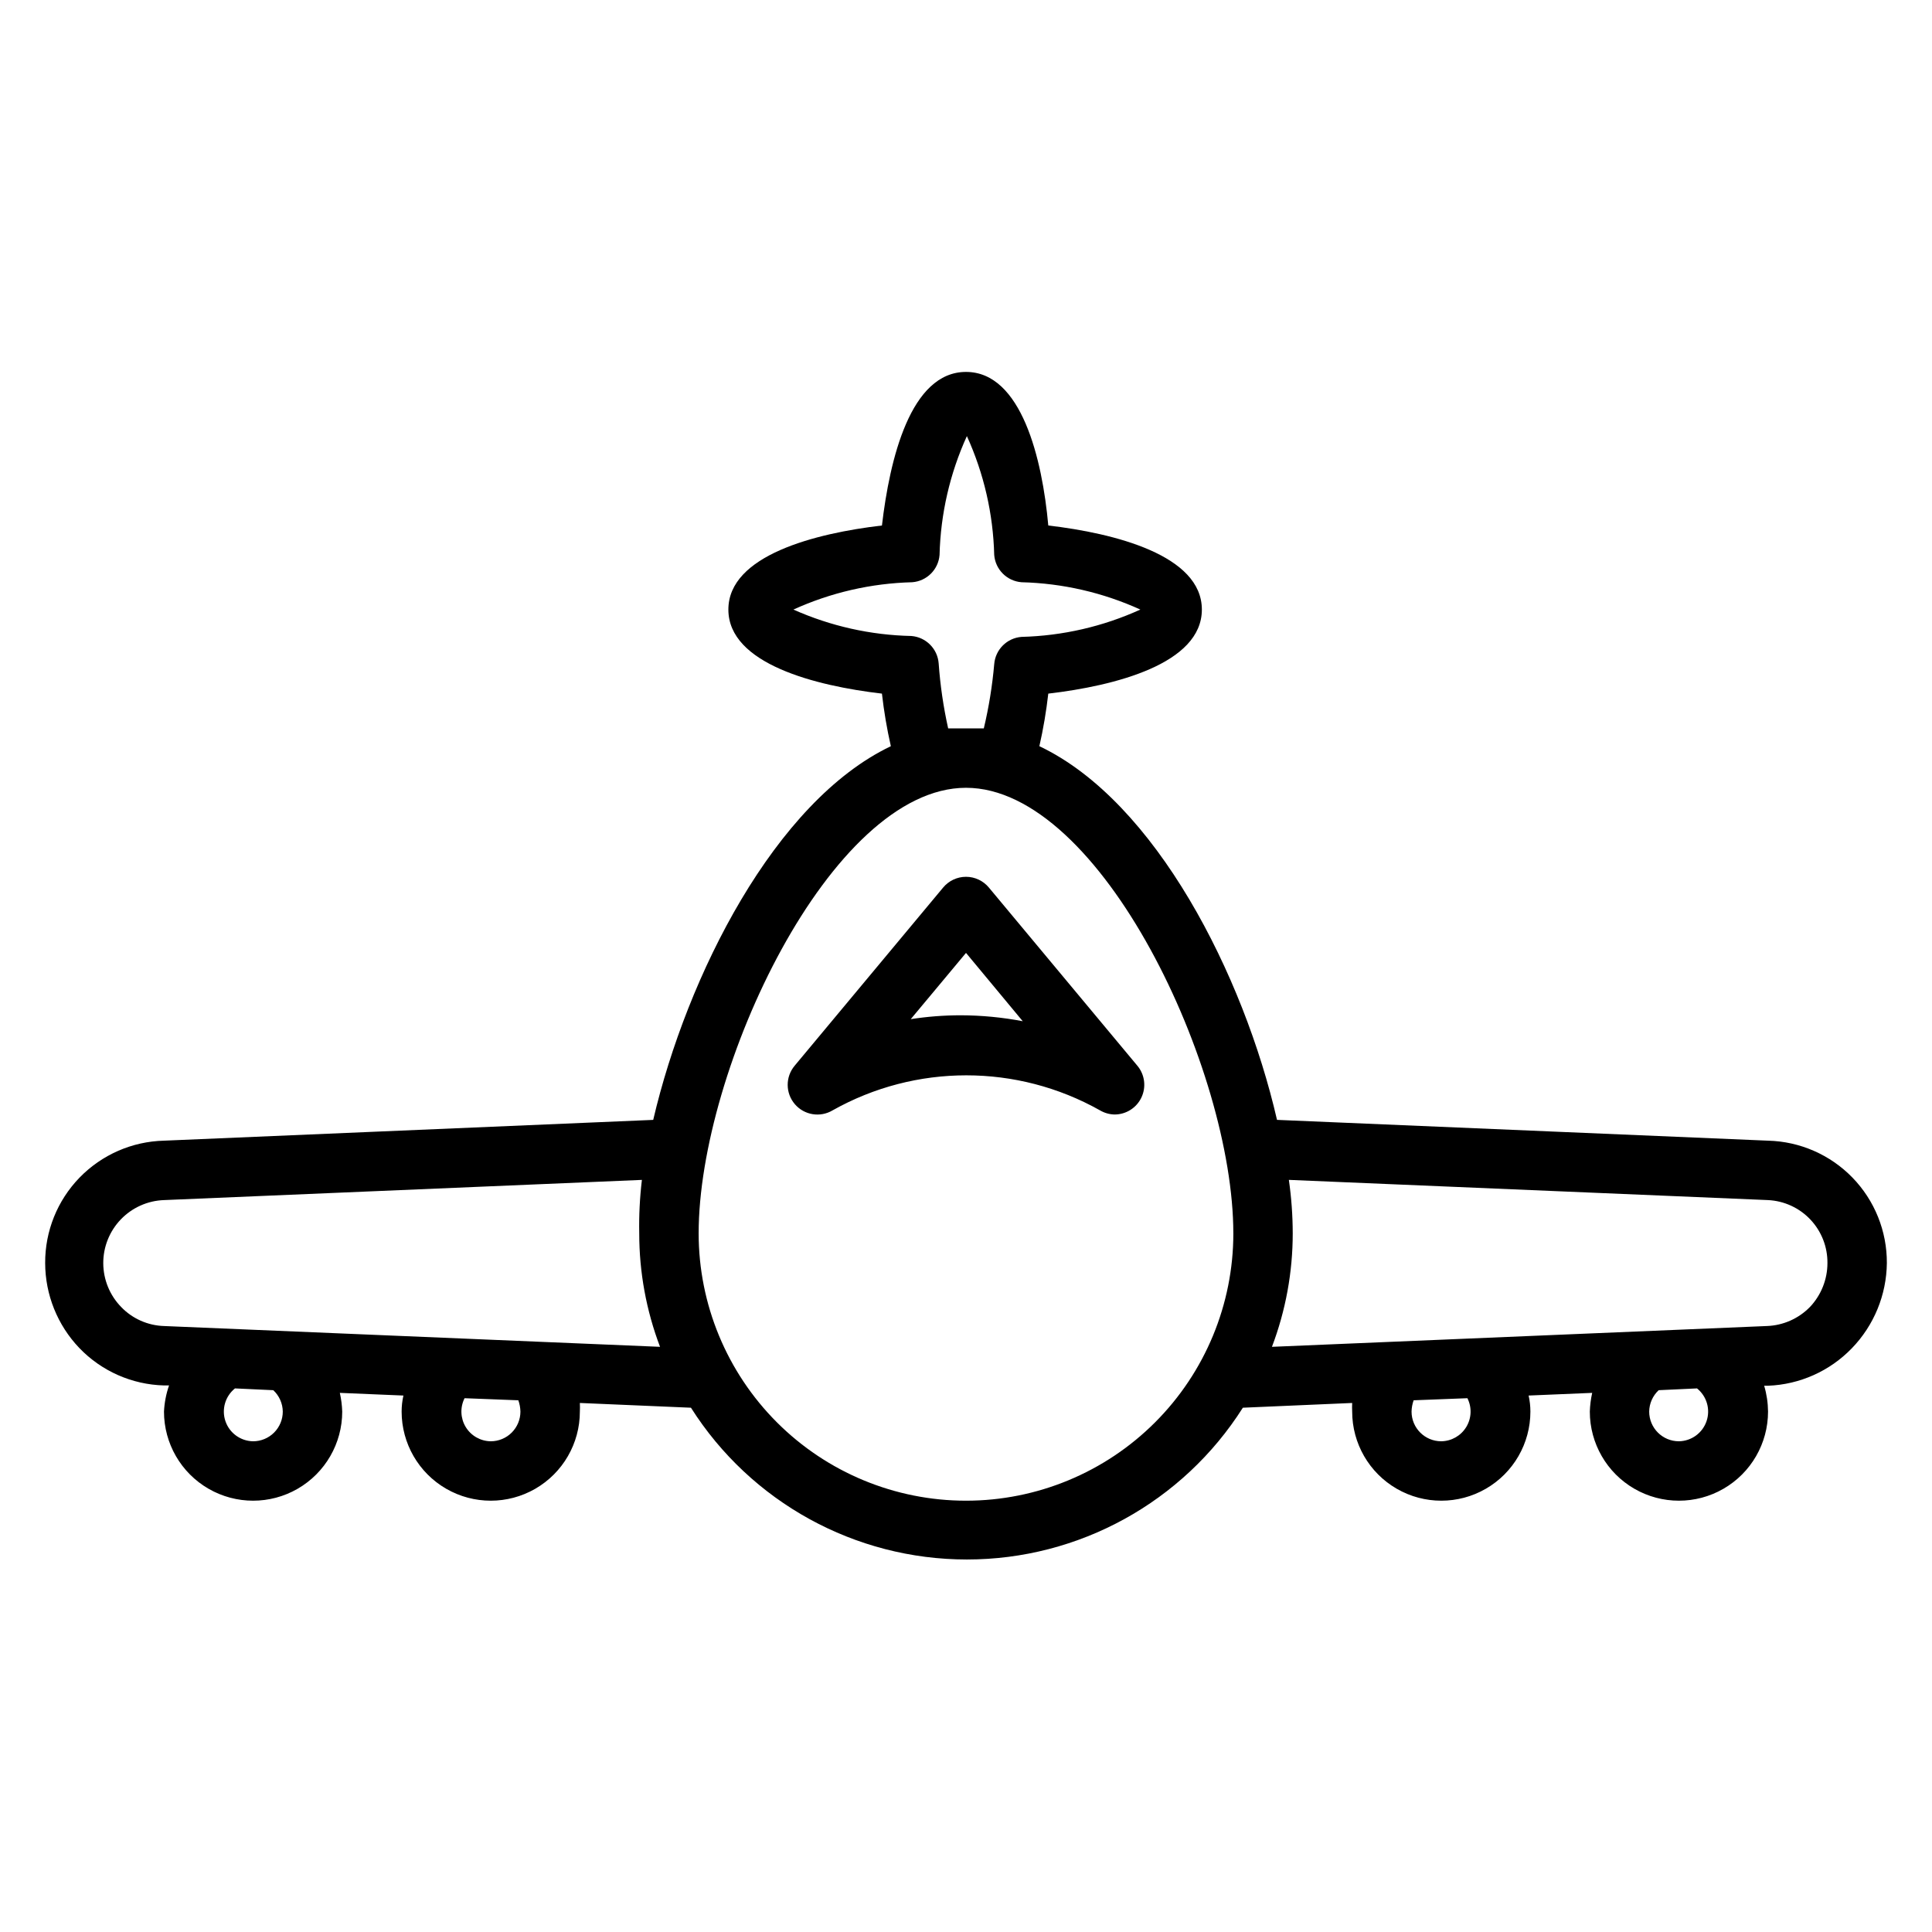 <?xml version="1.0" encoding="UTF-8"?>
<!-- Uploaded to: SVG Find, www.svgrepo.com, Generator: SVG Find Mixer Tools -->
<svg fill="#000000" width="800px" height="800px" version="1.1" viewBox="144 144 512 512" xmlns="http://www.w3.org/2000/svg">
 <g>
  <path d="m612.54 446.29-130.12-5.512c-8.816-38.336-32.117-84.387-62.977-99.031v0.004c1.043-4.598 1.832-9.25 2.363-13.934 17.555-2.047 40.699-7.871 40.699-22.277s-23.145-20.23-40.699-22.277c-1.574-17.555-7.086-40.699-21.805-40.699s-20.23 23.145-22.277 40.699c-17.555 2.047-40.699 7.871-40.699 22.277s23.145 20.23 40.699 22.277h-0.004c0.531 4.684 1.32 9.336 2.363 13.934-30.699 14.641-54.004 60.691-62.977 99.031l-129.65 5.508c-8.449 0.207-16.48 3.719-22.371 9.785-5.887 6.062-9.16 14.195-9.117 22.648 0.016 8.387 3.258 16.449 9.055 22.516 5.879 6.129 13.941 9.691 22.434 9.918h1.34c-0.773 2.234-1.223 4.566-1.34 6.926 0 8.438 4.5 16.234 11.809 20.453 7.309 4.219 16.309 4.219 23.617 0 7.305-4.219 11.809-12.016 11.809-20.453-0.055-1.668-0.266-3.328-0.633-4.957l16.848 0.707c-0.312 1.395-0.473 2.82-0.473 4.25 0 8.438 4.5 16.234 11.809 20.453 7.309 4.219 16.309 4.219 23.617 0 7.305-4.219 11.809-12.016 11.809-20.453 0.035-0.758 0.035-1.523 0-2.281l29.441 1.258c15.879 25.047 43.473 40.223 73.129 40.223s57.25-15.176 73.133-40.223l28.969-1.258c-0.039 0.758-0.039 1.523 0 2.281 0 8.438 4.5 16.234 11.809 20.453 7.305 4.219 16.309 4.219 23.613 0 7.309-4.219 11.809-12.016 11.809-20.453 0-1.43-0.16-2.856-0.473-4.25l16.848-0.707c-0.363 1.629-0.574 3.289-0.629 4.957 0 8.438 4.5 16.234 11.805 20.453 7.309 4.219 16.312 4.219 23.617 0 7.309-4.219 11.809-12.016 11.809-20.453-0.02-2.32-0.363-4.625-1.023-6.848h1.023c8.402-0.32 16.355-3.871 22.199-9.918 5.875-6.066 9.199-14.152 9.289-22.594 0.043-8.453-3.231-16.586-9.117-22.648-5.891-6.066-13.922-9.578-22.371-9.785zm-401.47 79.664c-3.32-0.051-6.25-2.18-7.324-5.316-1.074-3.141-0.066-6.617 2.523-8.695l10.156 0.473h-0.004c1.582 1.465 2.492 3.516 2.519 5.668 0 2.09-0.828 4.09-2.305 5.566-1.477 1.477-3.481 2.305-5.566 2.305zm62.977 0c-2.715-0.035-5.219-1.465-6.629-3.785-1.406-2.32-1.52-5.203-0.301-7.629l14.25 0.551c0.34 0.965 0.527 1.973 0.551 2.992 0 2.09-0.828 4.09-2.305 5.566-1.477 1.477-3.481 2.305-5.566 2.305zm-86.594-30.543c-4.289-0.137-8.359-1.941-11.336-5.035-3.027-3.102-4.731-7.258-4.75-11.594-0.02-4.332 1.652-8.504 4.652-11.629 3.004-3.125 7.102-4.961 11.434-5.117l126.66-5.352v-0.004c-0.562 4.703-0.801 9.438-0.707 14.172-0.004 10.273 1.863 20.465 5.512 30.07zm166.81-189.87c9.902-4.504 20.613-6.969 31.488-7.242 3.871-0.301 6.945-3.375 7.242-7.242 0.273-10.879 2.738-21.586 7.242-31.488 4.504 9.902 6.969 20.609 7.242 31.488 0.301 3.867 3.375 6.941 7.242 7.242 10.875 0.273 21.586 2.738 31.488 7.242-9.902 4.504-20.613 6.965-31.488 7.242-3.867 0.297-6.941 3.371-7.242 7.242-0.5 5.727-1.422 11.41-2.754 17.004h-4.723-4.723-0.004c-1.262-5.676-2.106-11.441-2.516-17.242-0.301-3.867-3.375-6.941-7.242-7.242-10.781-0.23-21.406-2.613-31.254-7.004zm45.738 236.16c-18.793 0-36.812-7.465-50.098-20.75-13.289-13.289-20.754-31.309-20.754-50.098 0-43.375 35.031-118.08 70.848-118.08s70.848 74.707 70.848 118.08h0.004c0 18.789-7.465 36.809-20.75 50.098-13.289 13.285-31.309 20.75-50.098 20.75zm125.95-15.742-0.004-0.004c-4.348 0-7.871-3.523-7.871-7.871 0.023-1.02 0.211-2.027 0.551-2.992l14.25-0.551c1.223 2.426 1.109 5.309-0.301 7.629-1.41 2.32-3.914 3.75-6.629 3.785zm62.977 0-0.004-0.004c-4.348 0-7.871-3.523-7.871-7.871 0.027-2.152 0.941-4.203 2.519-5.668l10.156-0.473c2.586 2.078 3.598 5.555 2.519 8.695-1.074 3.137-4.004 5.266-7.324 5.316zm34.715-35.582c-3.016 3.082-7.106 4.887-11.418 5.035l-131.15 5.512h0.004c3.644-9.605 5.512-19.797 5.508-30.07-0.008-4.742-0.352-9.477-1.023-14.172l126.98 5.356c4.273 0.203 8.301 2.055 11.238 5.168s4.551 7.242 4.508 11.52c0 4.336-1.664 8.504-4.644 11.652z"/>
  <path d="m393.94 379.21-39.359 47.23v0.004c-2.465 2.945-2.445 7.238 0.051 10.16 2.492 2.922 6.727 3.617 10.023 1.648 21.996-12.371 48.852-12.371 70.848 0 1.172 0.691 2.5 1.074 3.859 1.102 3.055 0.004 5.84-1.762 7.137-4.527 1.301-2.766 0.879-6.035-1.074-8.383l-39.359-47.23-0.004-0.004c-1.496-1.805-3.715-2.848-6.059-2.848s-4.566 1.043-6.062 2.848zm4.644 33.852c-4.43 0-8.852 0.344-13.227 1.023l14.645-17.555 15.035 18.105c-5.426-1.035-10.934-1.562-16.453-1.574z"/>
 </g>
</svg>
